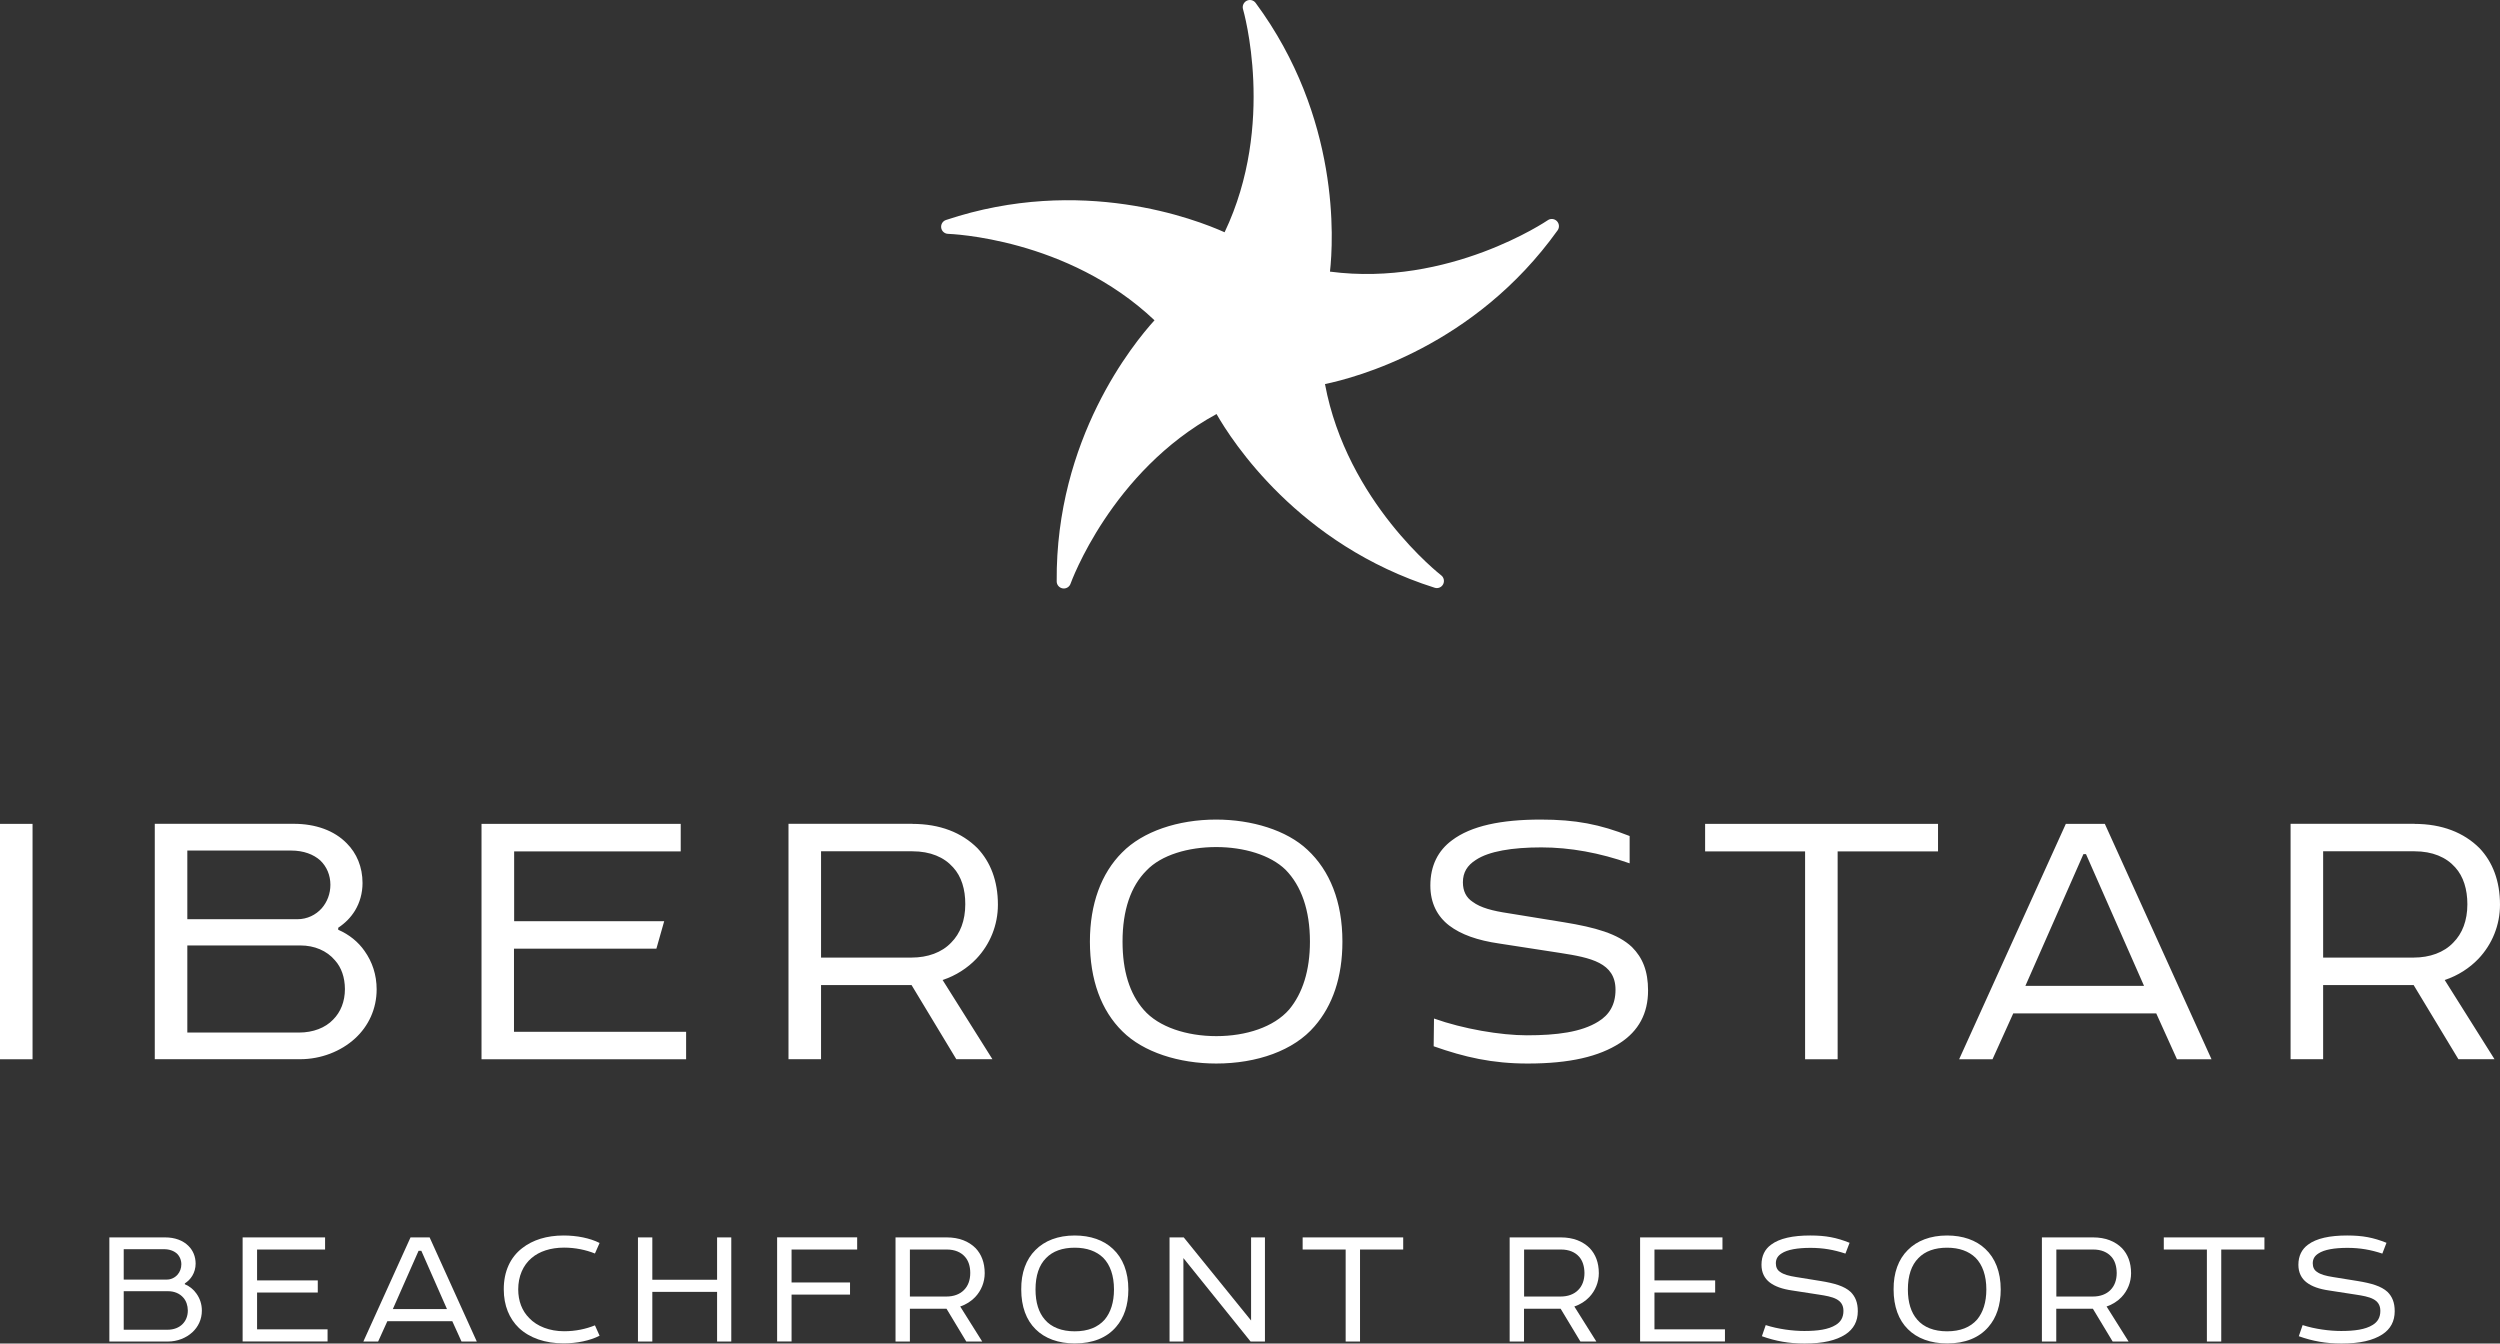 <svg xmlns="http://www.w3.org/2000/svg" xmlns:xlink="http://www.w3.org/1999/xlink" version="1.1" x="0px" y="0px" style="enable-background:new 0 0 4252 2501.2;" xml:space="preserve" viewBox="621.1 437.07 3010.8 1618.03"><rect x="621.1" y="437.07" width="3010.8" height="1618.03" fill="#333333" stroke="none"/> <style type="text/css"> 	.st0{fill:#ffffff;} </style> <g id="logo"> 	<g> 		<path class="st0" d="M1902.3,1145.8c-0.5,0-0.9,0-1.4-0.1c-4.1-0.7-7.2-4.2-7.2-8.4c-1.4-171.9,92.5-286.7,117.8-314.5    c-105-99.5-247.1-104-248.6-104.1c-4.2-0.1-7.7-3.2-8.3-7.3c-0.6-4.1,1.8-8.1,5.8-9.4c163-54.4,301.2-0.6,335.5,14.8    c62.1-130.4,22.6-267.2,22.2-268.6c-1.2-4,0.7-8.3,4.4-10.2c3.7-1.9,8.3-0.8,10.8,2.6c102.1,138.2,93.7,286.3,89.5,323.6    c143.2,18.8,261.1-61.1,262.3-61.9c3.4-2.4,8.1-1.9,11,1.1c2.9,3,3.3,7.6,0.9,11C2397,854.3,2253.5,892,2216.8,899.6    c26.4,142,138.8,229.4,139.9,230.3c3.3,2.5,4.3,7.1,2.4,10.8c-1.9,3.7-6.2,5.5-10.2,4.2c-163.9-51.8-244.1-176.6-262.7-209.2    c-126.9,69-175.3,202.9-175.8,204.3C1909.2,1143.5,1905.9,1145.8,1902.3,1145.8z"/> 		<path class="st0" d="M660.3,1429.3v283.5h-39.2v-283.5H660.3z M807.5,1712.7v-283.5H975c26,0,48.7,8,63.8,23.6    c11.8,11.8,18.9,28.3,18.9,47.7c0,12.3-3.3,23.6-9,33.1c-5.2,8.5-11.8,15.1-20.3,20.8v2.4c13.2,5.7,24.1,14.6,31.7,25.5    c9.4,13.2,14.6,28.8,14.6,46.3c0,23.6-9.9,44.4-26,59.1c-17,15.6-41.1,25-66.1,25H807.5z M1006.7,1473.2c-8-7.1-19.8-11.8-35-11.8    H846.7v82.7h132.6c11.8,0,22.2-5.2,29.3-13.2c6.6-7.6,10.4-17.5,10.4-28.3C1019,1491.2,1014.7,1480.8,1006.7,1473.2z     M1024.6,1593.7c-9.9-11.8-25-18-41.6-18H846.7v104.9h134.5c17,0,31.7-5.7,41.1-15.6c9-9,14.2-21.7,14.2-36.8    C1036.4,1614,1032.2,1602.2,1024.6,1593.7z M1201,1429.3h239.9v33.1h-200.6v84.1H1421l-9.4,33.1h-171.5v100.1h207.3v33.1H1201    V1429.3z M1719.9,1429.3c33.1,0,59.5,10.4,78.4,29.3c15.6,16.5,24.6,39.2,24.6,68c0,24.6-9.4,47.7-26,65.2    c-10.4,10.9-24.6,20.3-40.6,25.5l60,95.4h-43.5l-53.9-89.3h-109v89.3h-39.2v-283.5H1719.9z M1769,1481.7    c-10.9-12.3-27.4-19.4-49.1-19.4h-110v128h109c19.4,0,36.4-6.1,47.7-18c10.9-10.9,17-26.5,17-46.3    C1783.7,1508.2,1779,1492.6,1769,1481.7z M1972.4,1463.8c25-25.5,67.5-39.7,113.3-39.7c43,0,85,12.8,110,36.4    c26.9,25,42.1,62.4,42.1,110.5c0,43-11.8,77-33.5,102c-25,29.3-69.4,44.9-118.5,44.9c-44.9,0-87.8-13.7-112.9-38.7    c-25.5-25-39.2-61.9-39.2-108.2C1933.7,1525.7,1947.4,1488.8,1972.4,1463.8z M2169.4,1484.6c-18.4-18-50.5-27.4-83.6-27.4    c-33.5,0-66.1,9.4-84,28.3c-18.9,18.9-28.8,47.7-28.8,85.5c0,35.4,8.5,62.8,25.5,82.2c18,20.8,51.9,31.7,87.4,31.7    c35.9,0,69.4-10.9,87.8-32.1c16.1-19.4,25-46.8,25-81.7C2198.7,1533.2,2188.3,1503.9,2169.4,1484.6z M2674.6,1429.3h280.5v33.1    h-120.9v250.4h-39.2v-250.4h-120.4V1429.3z M3156,1429.3l128.5,283.5h-41.6l-25-55.3h-172.2l-25,55.3h-40.2l128.5-283.5H3156z     M3060.3,1624.4h142.9l-69.9-158.7h-3.1L3060.3,1624.4z M3528.9,1429.3c33.1,0,59.5,10.4,78.4,29.3c15.6,16.5,24.6,39.2,24.6,68    c0,24.6-9.4,47.7-26,65.2c-10.4,10.9-24.6,20.3-40.6,25.5l60,95.4h-43.5l-53.9-89.3h-109v89.3h-39.2v-283.5H3528.9z M3578,1481.7    c-10.9-12.3-27.4-19.4-49.1-19.4h-110v128h109c19.4,0,36.4-6.1,47.7-18c10.9-10.9,17-26.5,17-46.3    C3592.6,1508.2,3587.9,1492.6,3578,1481.7z M2369.7,1449.1c23.1-17.5,59.5-25,106.8-25c42.5,0,71.3,5.7,107.2,19.8v32.9    c-36.1-12.7-71.8-19.2-106.3-19.2c-35.4,0-63.3,4.7-78.9,15.1c-10.4,6.6-15.6,15.1-15.6,26.9c0,10.4,3.8,18.4,11.8,23.6    c9.5,7.1,24.1,10.9,43,13.7l67.1,10.9c37.3,6.1,64.7,13.7,81.7,29.8c12.8,12.8,19.4,28.8,19.4,52.4c0,27.4-11.3,48.7-34,63.3    c-25,16.1-60,24.6-111,24.6c-42.5,0-75.9-7.6-113.2-20.8l0.4-33.4c35,12.5,80.2,20.2,111.8,20.2c35.9,0,65.7-3.8,86-16.5    c13.2-8,20.8-20.3,20.8-38.3c0-32.6-29.8-38.7-66.6-44.4l-73.2-11.3c-26.5-3.8-46.3-10.9-60.5-21.7    c-14.2-10.9-22.7-26.9-22.7-48.2C2343.7,1479.4,2353.1,1461.4,2369.7,1449.1z"/> 		<g> 			<path class="st0" d="M752.8,2052.7v-125.4h67.3c11.5,0,21.5,3.6,28.2,10.5c5.2,5.2,8.4,12.5,8.4,21.1c0,5.4-1.5,10.5-4,14.6     c-2.3,3.8-5.2,6.7-9,9.2v1c5.9,2.5,10.7,6.5,14,11.3c4.2,5.9,6.5,12.7,6.5,20.5c0,10.5-4.4,19.6-11.5,26.1     c-7.5,6.9-18.2,11.1-29.3,11.1H752.8z M834.1,1946.7c-3.6-3.1-8.8-5.2-15.5-5.2h-48.5v36.6h51.8c5.2,0,9.8-2.3,13-5.9     c2.9-3.3,4.6-7.7,4.6-12.5C839.5,1954.7,837.6,1950.1,834.1,1946.7z M842,2000c-4.4-5.2-11.1-7.9-18.4-7.9h-53.5v46.4h52.7     c7.5,0,14-2.5,18.2-6.9c4-4,6.3-9.6,6.3-16.3C847.2,2009,845.3,2003.8,842,2000z"/> 			<path class="st0" d="M913.3,1927.3h99.3v14.6h-81.9v37.2h73.1v14.6h-73.1v44.3h84.9v14.6H913.3V1927.3z"/> 			<path class="st0" d="M1138.5,1927.3l56.8,125.4h-18.4l-11.1-24.5h-78.2l-11.1,24.5h-17.8l56.8-125.4H1138.5z M1094.2,2013.6h65.2     l-30.9-70.2h-3.3L1094.2,2013.6z"/> 			<path class="st0" d="M1249.9,1940.3c12.7-10,29.7-15.3,50-15.3c15.9,0,31.6,3.1,43.3,9l-5.6,12.7c-10.9-4.4-23.8-7.1-37.2-7.1     c-16.3,0-29.9,4.6-39.1,12.5c-10.4,8.8-16.1,22.2-16.1,37.8c0,14,4.6,25.9,13.2,34.5c9.4,10,24.7,15.9,42,15.9     c14,0,26.3-2.7,37.2-7.1l5.6,12.5c-11.5,5.9-27.4,9.2-43.3,9.2c-22.4,0-41-6.5-53.9-18.6c-11.5-11.1-18.2-26.8-18.2-46.4     C1227.7,1968.1,1235.9,1951.1,1249.9,1940.3z"/> 			<path class="st0" d="M1501.8,1927.3v125.4h-17.1v-59.8h-78v59.8h-17.3v-125.4h17.3v51h78v-51H1501.8z"/> 			<path class="st0" d="M1653.4,1927.3v14.6h-79v39.7h70.4v14.6h-70.4v56.4H1557v-125.4H1653.4z"/> 			<path class="st0" d="M1761.4,1927.3c14.6,0,26.3,4.6,34.7,13c6.9,7.3,10.9,17.3,10.9,30.1c0,10.9-4.2,21.1-11.5,28.8     c-4.6,4.8-10.9,9-18,11.3l26.5,42.2h-19.2l-23.8-39.5h-44.1v39.5h-17.3v-125.4H1761.4z M1783.1,1950.5     c-4.8-5.4-12.1-8.6-21.7-8.6h-44.5v56.6h44.1c8.6,0,16.1-2.7,21.1-7.9c4.8-4.8,7.5-11.7,7.5-20.5     C1789.6,1962.2,1787.5,1955.3,1783.1,1950.5z"/> 			<path class="st0" d="M1868,1942.6c11.1-11.3,27.2-17.6,47.4-17.6c19,0,34.9,5.6,46,16.1c11.9,11.1,18.6,27.6,18.6,48.9     c0,19-5.2,34.1-14.8,45.1c-11.1,13-28,19.9-49.7,19.9c-19.9,0-36.2-6.1-47.2-17.1c-11.3-11.1-17.3-27.4-17.3-47.9     C1850.8,1969.9,1856.9,1953.6,1868,1942.6z M1949.7,1951.8c-8.2-7.9-19.6-12.1-34.3-12.1c-14.8,0-26.5,4.2-34.5,12.5     c-8.4,8.4-12.7,21.1-12.7,37.8c0,15.7,3.8,27.8,11.3,36.4c7.9,9.2,20.3,14,35.9,14c15.9,0,28-4.8,36.2-14.2     c7.1-8.6,11.1-20.7,11.1-36.2C1962.7,1973.3,1958.1,1960.3,1949.7,1951.8z"/> 			<path class="st0" d="M2144.5,1927.3v125.4h-17.3l-80.9-100.5v100.5h-16.7v-125.4h17.1l81.1,100.1v-100.1H2144.5z"/> 			<path class="st0" d="M2189.8,1927.3H2311v14.6h-52v110.8h-17.3v-110.8h-51.8V1927.3z"/> 			<path class="st0" d="M2501,1927.3c14.6,0,26.3,4.6,34.7,13c6.9,7.3,10.9,17.3,10.9,30.1c0,10.9-4.2,21.1-11.5,28.8     c-4.6,4.8-10.9,9-18,11.3l26.5,42.2h-19.2l-23.8-39.5h-44.1v39.5h-17.3v-125.4H2501z M2522.8,1950.5c-4.8-5.4-12.1-8.6-21.7-8.6     h-44.5v56.6h44.1c8.6,0,16.1-2.7,21.1-7.9c4.8-4.8,7.5-11.7,7.5-20.5C2529.2,1962.2,2527.1,1955.3,2522.8,1950.5z"/> 			<path class="st0" d="M2596.2,1927.3h99.3v14.6h-81.9v37.2h73.1v14.6h-73.1v44.3h84.9v14.6h-102.2V1927.3z"/> 			<path class="st0" d="M2754,1936.1c10.2-7.7,26.3-11.1,47.2-11.1c18.8,0,31.6,2.5,47.4,8.8l-5,13c-14-4.6-26.8-6.9-42-6.9     c-15.7,0-28,2.1-34.9,6.7c-4.6,2.9-6.9,6.7-6.9,11.9c0,4.6,1.7,8.2,5.2,10.4c4.2,3.1,10.7,4.8,19,6.1l29.7,4.8     c16.5,2.7,28.6,6.1,36.2,13.2c5.6,5.6,8.6,12.7,8.6,23.2c0,12.1-5,21.5-15,28c-11.1,7.1-26.5,10.9-49.1,10.9     c-18.8,0-34.9-2.9-51.4-8.8l4.6-13.4c14.8,4.8,32.4,7.1,46.4,7.1c15.9,0,29.1-1.7,38-7.3c5.9-3.6,9.2-9,9.2-16.9     c0-14.4-13.2-17.1-29.5-19.6l-32.4-5c-11.7-1.7-20.5-4.8-26.8-9.6c-6.3-4.8-10-11.9-10-21.3     C2742.5,1949.5,2746.6,1941.5,2754,1936.1z"/> 			<path class="st0" d="M2918.6,1942.6c11.1-11.3,27.2-17.6,47.4-17.6c19,0,34.9,5.6,46,16.1c11.9,11.1,18.6,27.6,18.6,48.9     c0,19-5.2,34.1-14.8,45.1c-11.1,13-28,19.9-49.7,19.9c-19.9,0-36.2-6.1-47.2-17.1c-11.3-11.1-17.3-27.4-17.3-47.9     C2901.4,1969.9,2907.5,1953.6,2918.6,1942.6z M3000.3,1951.8c-8.2-7.9-19.6-12.1-34.3-12.1c-14.8,0-26.5,4.2-34.5,12.5     c-8.4,8.4-12.7,21.1-12.7,37.8c0,15.7,3.8,27.8,11.3,36.4c7.9,9.2,20.3,14,35.9,14c15.9,0,28-4.8,36.2-14.2     c7.1-8.6,11.1-20.7,11.1-36.2C3013.3,1973.3,3008.7,1960.3,3000.3,1951.8z"/> 			<path class="st0" d="M3142,1927.3c14.6,0,26.3,4.6,34.7,13c6.9,7.3,10.9,17.3,10.9,30.1c0,10.9-4.2,21.1-11.5,28.8     c-4.6,4.8-10.9,9-18,11.3l26.5,42.2h-19.2l-23.8-39.5h-44.1v39.5h-17.3v-125.4H3142z M3163.8,1950.5c-4.8-5.4-12.1-8.6-21.7-8.6     h-44.5v56.6h44.1c8.6,0,16.1-2.7,21.1-7.9c4.8-4.8,7.5-11.7,7.5-20.5C3170.2,1962.2,3168.2,1955.3,3163.8,1950.5z"/> 			<path class="st0" d="M3227,1927.3h121.2v14.6h-52v110.8h-17.3v-110.8H3227V1927.3z"/> 			<path class="st0" d="M3400.6,1936.1c10.2-7.7,26.3-11.1,47.2-11.1c18.8,0,31.6,2.5,47.4,8.8l-5,13c-14-4.6-26.8-6.9-42-6.9     c-15.7,0-28,2.1-34.9,6.7c-4.6,2.9-6.9,6.7-6.9,11.9c0,4.6,1.7,8.2,5.2,10.4c4.2,3.1,10.7,4.8,19,6.1l29.7,4.8     c16.5,2.7,28.6,6.1,36.2,13.2c5.6,5.6,8.6,12.7,8.6,23.2c0,12.1-5,21.5-15,28c-11.1,7.1-26.5,10.9-49.1,10.9     c-18.8,0-34.9-2.9-51.4-8.8l4.6-13.4c14.8,4.8,32.4,7.1,46.4,7.1c15.9,0,29.1-1.7,38-7.3c5.9-3.6,9.2-9,9.2-16.9     c0-14.4-13.2-17.1-29.5-19.6l-32.4-5c-11.7-1.7-20.5-4.8-26.8-9.6c-6.3-4.8-10-11.9-10-21.3     C3389.1,1949.5,3393.3,1941.5,3400.6,1936.1z"/> 		</g> 	</g> </g> <g id="guias"> 	<g> 	</g> </g> <script xmlns=""/></svg>